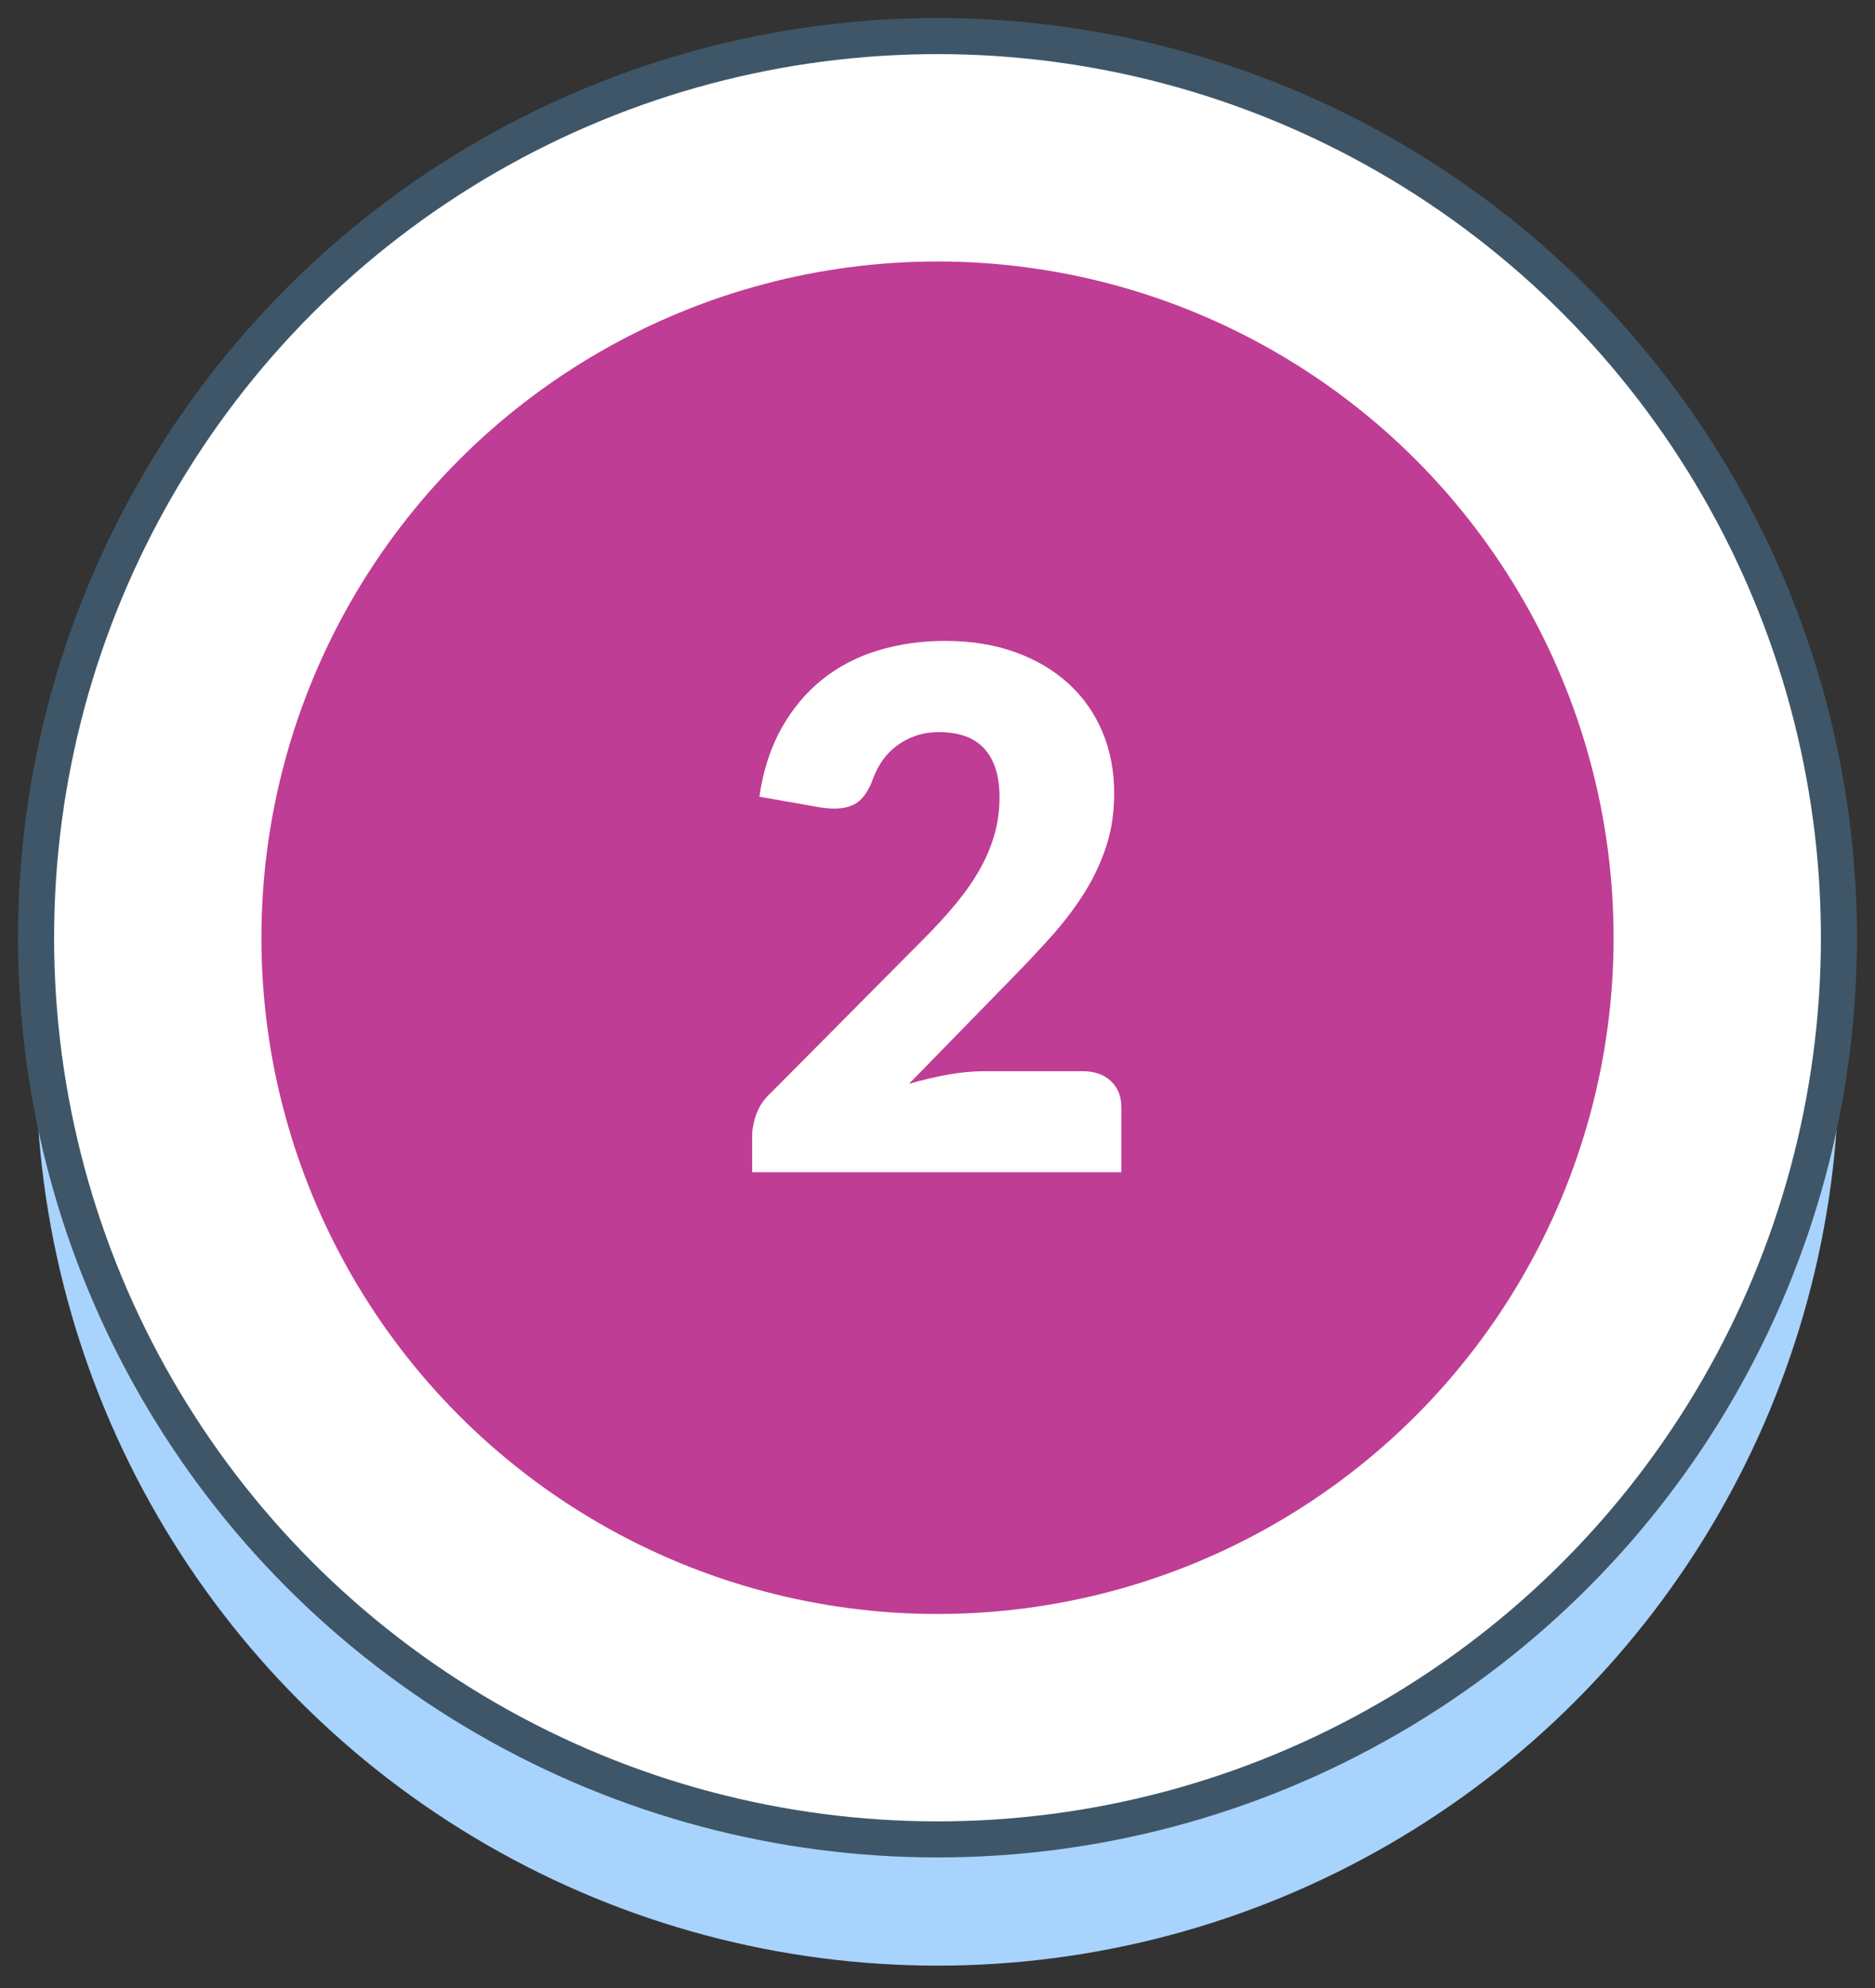 <?xml version="1.0" encoding="utf-8"?>
<!-- Generator: Adobe Illustrator 16.0.0, SVG Export Plug-In . SVG Version: 6.00 Build 0)  -->
<!DOCTYPE svg PUBLIC "-//W3C//DTD SVG 1.1//EN" "http://www.w3.org/Graphics/SVG/1.1/DTD/svg11.dtd">
<svg version="1.1" id="Layer_1" xmlns="http://www.w3.org/2000/svg" xmlns:xlink="http://www.w3.org/1999/xlink" x="0px" y="0px"
	 width="104px" height="110.25px" viewBox="0 0 104 110.25" enable-background="new 0 0 104 110.25" xml:space="preserve">
<rect x="0" y="0" width="104" height="110.25" fill="#333333" stroke="none"/>
<circle fill="#A8D3FC" cx="52" cy="59" r="50"/>
<circle fill="#FFFFFF" stroke="#3E5668" stroke-width="2" stroke-miterlimit="10" cx="52" cy="52" r="50"/>
<circle fill="#BF3D94" cx="52" cy="52" r="37.5"/>
<g enable-background="new    ">
	<path fill="#FFFFFF" d="M52.44,35.54c1.44,0,2.736,0.21,3.89,0.63s2.137,1.004,2.95,1.75c0.813,0.747,1.437,1.637,1.87,2.67
		s0.65,2.17,0.65,3.41c0,1.066-0.15,2.054-0.45,2.96c-0.3,0.907-0.71,1.771-1.229,2.59c-0.521,0.82-1.124,1.613-1.811,2.38
		c-0.688,0.768-1.417,1.544-2.189,2.33L50.42,60.1c0.733-0.213,1.457-0.383,2.169-0.51c0.714-0.126,1.384-0.189,2.011-0.189h5.44
		c0.666,0,1.192,0.183,1.58,0.55c0.386,0.366,0.579,0.85,0.579,1.45V65H41.72v-2c0-0.387,0.08-0.8,0.24-1.24
		c0.16-0.439,0.44-0.84,0.84-1.2l8.4-8.46c0.72-0.72,1.347-1.406,1.88-2.06s0.974-1.297,1.32-1.93
		c0.347-0.634,0.606-1.267,0.779-1.9c0.174-0.633,0.261-1.303,0.261-2.01c0-1.16-0.276-2.05-0.83-2.67s-1.397-0.931-2.53-0.931
		c-0.467,0-0.894,0.067-1.28,0.2c-0.387,0.134-0.733,0.313-1.04,0.54s-0.57,0.493-0.79,0.8c-0.22,0.308-0.396,0.641-0.53,1
		c-0.213,0.601-0.483,1.034-0.81,1.301s-0.77,0.399-1.33,0.399c-0.133,0-0.277-0.007-0.43-0.02c-0.154-0.014-0.31-0.033-0.47-0.061
		l-3.28-0.58c0.213-1.453,0.623-2.72,1.23-3.8c0.606-1.08,1.36-1.979,2.26-2.7c0.9-0.72,1.93-1.256,3.09-1.609
		C49.86,35.717,51.107,35.54,52.44,35.54z"/>
</g>
</svg>
